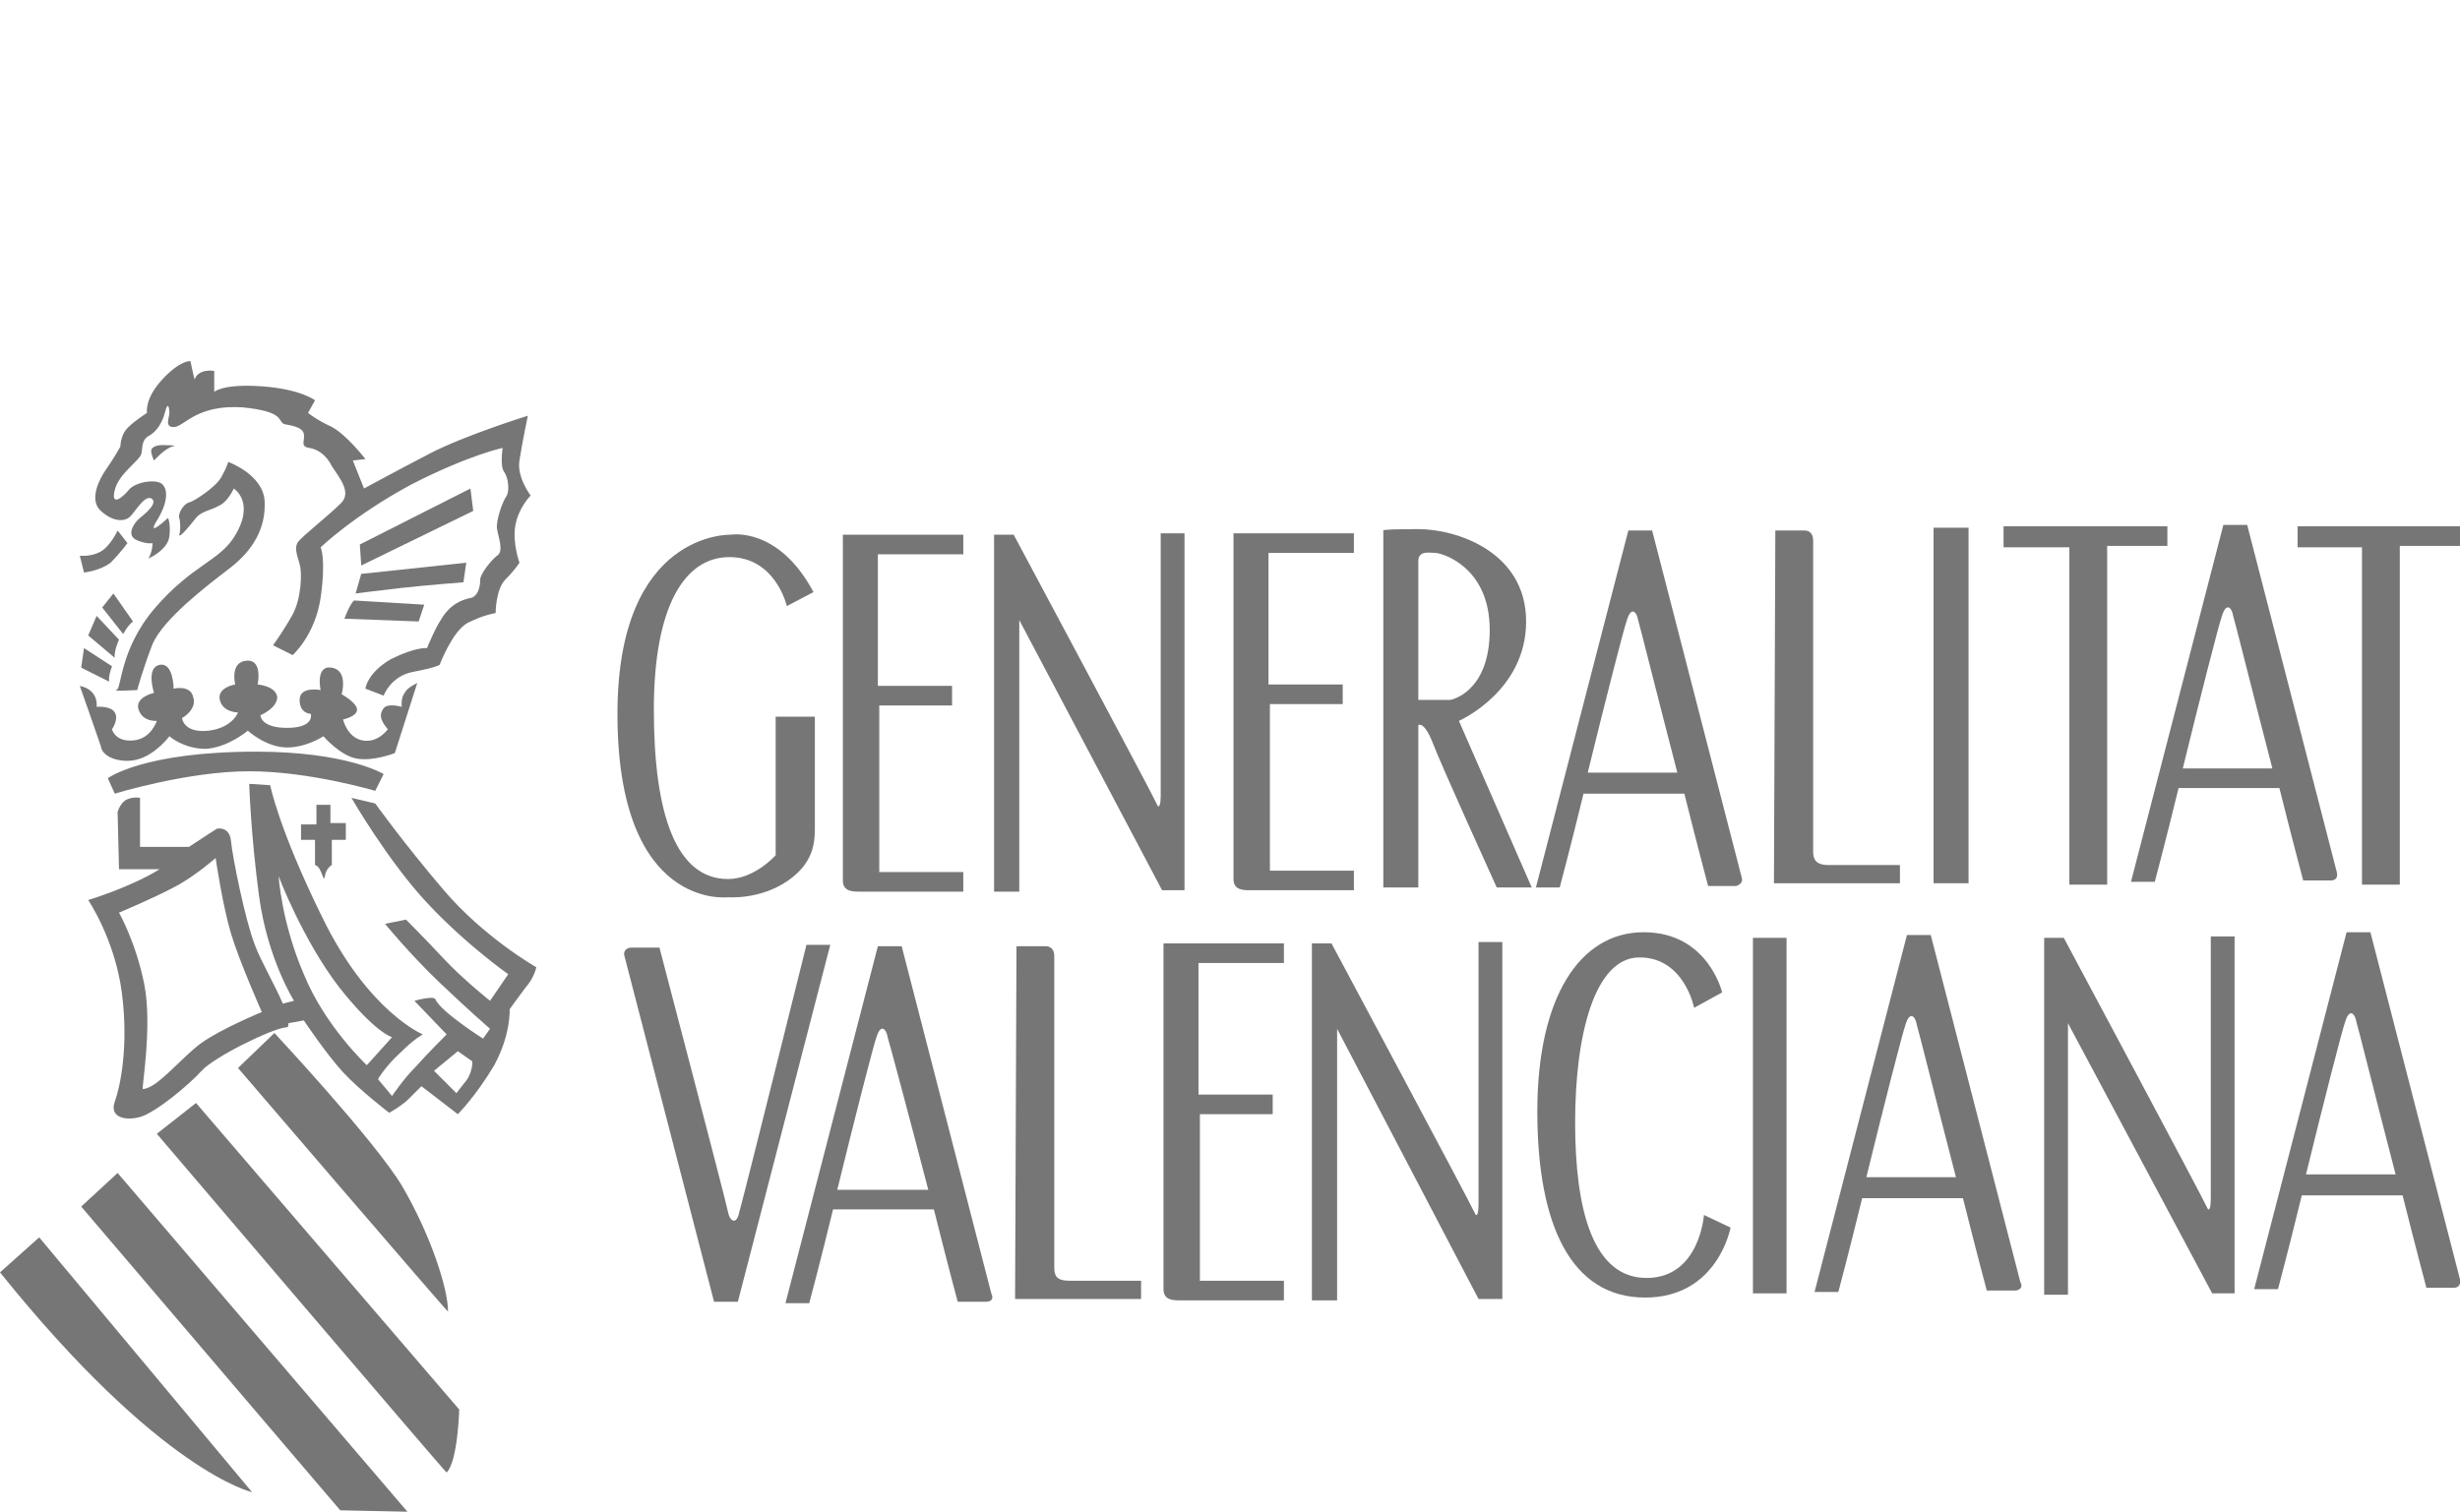 <?xml version="1.0" encoding="utf-8"?>
<!-- Generator: Adobe Illustrator 17.0.0, SVG Export Plug-In . SVG Version: 6.00 Build 0)  -->
<!DOCTYPE svg PUBLIC "-//W3C//DTD SVG 1.1//EN" "http://www.w3.org/Graphics/SVG/1.1/DTD/svg11.dtd">
<svg version="1.1" id="Layer_1" xmlns:x="http://ns.adobe.com/Extensibility/1.0/" xmlns:i="http://ns.adobe.com/AdobeIllustrator/10.0/" xmlns:graph="http://ns.adobe.com/Graphs/1.0/"
	 xmlns="http://www.w3.org/2000/svg" xmlns:xlink="http://www.w3.org/1999/xlink" xmlns:a="http://ns.adobe.com/AdobeSVGViewerExtensions/3.0/"
	 x="0px" y="0px" width="175.7px" height="108px" viewBox="0 0 175.7 108" style="enable-background:new 0 0 175.7 108;"
	 xml:space="preserve">
<g id="Tools_-_Grey">
</g>
<g>
	<path style="fill-rule:evenodd;clip-rule:evenodd;fill:#767676;" d="M38.3,69.1c0,0-3.7-2.1-6.6-5.5c-2.9-3.4-4.9-6.2-4.9-6.2
		L25.1,57c0,0,2.6,4.5,5.4,7.5c2.8,3,5.8,5.1,5.8,5.1L35,71.5c0,0-2-1.6-3.3-3c-1.3-1.4-2.7-2.8-2.7-2.8L27.5,66
		c0,0,1.8,2.2,3.9,4.2c2.1,2,3.6,3.3,3.6,3.3l-0.5,0.7c0,0-3-1.9-3.4-2.8c-0.1-0.3-1.5,0.1-1.5,0.1l2.3,2.4c0,0-1.4,1.4-2.2,2.3
		c-0.9,0.9-1.7,2.1-1.7,2.1l-1-1.2c0,0,0.5-0.9,1.6-1.9c1-1,1.6-1.3,1.6-1.3s-3.9-1.6-7.2-8.4c-3.1-6.3-3.7-9.4-3.7-9.4L17.8,56
		c0,0,0.1,3.5,0.7,8s2.5,7.5,2.5,7.5l-0.8,0.2c-0.6-1.4-1.6-3.1-2-4.2c-0.7-1.8-1.6-6.3-1.7-7.4c-0.1-1.1-1-0.9-1-0.9
		s-0.8,0.5-2,1.3L10,60.5V57c0,0-0.4-0.1-0.9,0.1S8.4,58,8.4,58l0.1,4.1h2.9c-2.1,1.3-5.1,2.2-5.1,2.2s1.9,2.8,2.4,6.6
		c0.5,3.8-0.1,6.7-0.5,7.8c-0.4,1.1,0.7,1.4,1.8,1.1c1.1-0.3,3.5-2.3,4.4-3.3c0.9-1,5-3,6-3.1c0.2,0,0.2-0.1,0.2-0.3l1.1-0.2
		c0,0,1.6,2.4,2.8,3.7c1.2,1.3,3.3,2.9,3.3,2.9s0.9-0.5,1.4-1c0.5-0.5,0.9-0.9,0.9-0.9l2.6,2c0,0,1.3-1.3,2.6-3.5
		c1.2-2.2,1.1-4,1.1-4s0.5-0.7,1.1-1.5C38.2,69.8,38.3,69.1,38.3,69.1L38.3,69.1z M14.4,74.5c-1.4,1-3.2,3.3-4.2,3.3
		c-0.1,0,0.7-4.5,0.1-7.5c-0.6-3-1.8-5.1-1.8-5.1s2.4-1,3.9-1.8c1.4-0.7,3-2.1,3-2.1s0.5,3.4,1.1,5.4c0.6,2,2.2,5.6,2.2,5.6
		S15.8,73.5,14.4,74.5L14.4,74.5z M21.7,69.6c-1.6-3.7-1.8-7-1.8-7s1.7,4.5,4.3,7.9c2.6,3.3,3.8,3.6,3.8,3.6l-1.8,2
		C26.2,76.1,23.2,73.3,21.7,69.6L21.7,69.6z M33.3,77.2c-0.4,0.5-0.7,0.9-0.7,0.9L31,76.5l1.7-1.4l1,0.7
		C33.8,75.8,33.7,76.7,33.3,77.2L33.3,77.2z"/>
	<path style="fill-rule:evenodd;clip-rule:evenodd;fill:#767676;" d="M0,90.9c11.5,14.3,18,15.7,18,15.7L2.8,88.4L0,90.9L0,90.9z"/>
	<polygon style="fill-rule:evenodd;clip-rule:evenodd;fill:#767676;" points="5.8,86.2 24.3,107.9 29.1,108 8.4,83.8 5.8,86.2 	"/>
	<path style="fill-rule:evenodd;clip-rule:evenodd;fill:#767676;" d="M11.2,81c0,0,20.7,24.3,20.7,24.2c0.8-0.8,0.9-4.5,0.9-4.5
		L14,78.8L11.2,81L11.2,81z"/>
	<path style="fill-rule:evenodd;clip-rule:evenodd;fill:#767676;" d="M28.7,84.7c-2-3.3-9.1-10.9-9.1-10.9L17,76.3
		c0,0,15,17.5,15,17.4C32,92,30.7,88.1,28.7,84.7L28.7,84.7z"/>
	<path style="fill-rule:evenodd;clip-rule:evenodd;fill:#767676;" d="M23.2,62.6c0.1-0.6,0.5-0.8,0.5-0.8V60h1v-1.2h-1.1v-1.3h-1
		v1.4h-1.1V60h1v1.8C23,61.9,23.1,63.2,23.2,62.6L23.2,62.6z"/>
	<path style="fill-rule:evenodd;clip-rule:evenodd;fill:#767676;" d="M27.4,55.3c0,0-2.6-1.6-9.1-1.6c-8.1,0-10.6,1.9-10.6,1.9
		l0.5,1.1c0,0,5.2-1.6,9.6-1.6c4.3,0,9,1.4,9,1.4L27.4,55.3L27.4,55.3z"/>
	<path style="fill-rule:evenodd;clip-rule:evenodd;fill:#767676;" d="M10,54.2c1.2-0.4,2.1-1.6,2.1-1.6s1,0.9,2.6,0.9
		c1.6-0.1,3-1.3,3-1.3s1.3,1.2,2.8,1.2c1.4,0,2.6-0.8,2.6-0.8s1.2,1.4,2.4,1.6c1.2,0.2,2.7-0.4,2.7-0.4l1.6-5c0,0-0.7,0.3-0.9,0.7
		c-0.3,0.4-0.2,1-0.2,1s-1-0.3-1.3,0.1c-0.3,0.4-0.3,0.8,0.3,1.5c0,0-0.7,1-1.8,0.8c-1.1-0.2-1.4-1.5-1.4-1.5s1-0.2,1-0.7
		c0-0.5-1.1-1.1-1.1-1.1s0.5-1.7-0.7-1.9c-1.2-0.2-0.8,1.6-0.8,1.6s-1.5-0.3-1.5,0.7c0,1,0.8,1,0.8,1s0.3,1-1.7,1
		c-1.9,0-1.9-0.9-1.9-0.9s1.2-0.5,1.2-1.3c-0.1-0.8-1.4-0.9-1.4-0.9s0.4-1.8-0.8-1.7c-1.2,0.1-0.8,1.7-0.8,1.7s-1.3,0.2-1.1,1.1
		c0.2,0.9,1.3,0.9,1.3,0.9s-0.4,1.1-2.1,1.3c-1.8,0.2-1.9-0.9-1.9-0.9s1.1-0.6,0.8-1.5c-0.2-0.9-1.4-0.6-1.4-0.6s0-1.9-1-1.7
		c-1,0.2-0.4,2-0.4,2s-1.4,0.3-1.1,1.2c0.3,0.9,1.3,0.8,1.3,0.8s-0.4,1.3-1.7,1.4c-1.3,0.1-1.5-0.8-1.5-0.8s0.5-0.7,0.2-1.2
		c-0.3-0.5-1.3-0.4-1.3-0.4s0.2-1.2-1.2-1.5c0,0,1.2,3.4,1.5,4.3C7.3,54.2,8.9,54.6,10,54.2L10,54.2z"/>
	<path style="fill-rule:evenodd;clip-rule:evenodd;fill:#767676;" d="M9.3,36.9c0.4-0.4,1-1.5,1.5-1.3c0.5,0.3-0.3,1-0.8,1.4
		c-0.5,0.4-1,1.3-0.2,1.6c0.7,0.3,1.1,0.2,1.1,0.2s0,0.6-0.3,1.1c0,0,1.4-0.6,1.5-1.6C12.2,37.4,12,37,12,37s-1.6,1.5-0.8,0.2
		c0.8-1.3,0.8-2.2,0.4-2.6c-0.4-0.4-1.9-0.2-2.4,0.4c-0.5,0.6-1.3,1.2-1,0c0.3-1.2,1.8-2.1,1.9-2.6c0.1-0.5,0-1,0.6-1.3
		c0.5-0.3,0.9-0.9,1.1-1.7c0.2-0.8,0.3-0.2,0.3,0.1s-0.4,1.1,0.4,1c0.7-0.1,1.6-1.6,4.8-1.4c3.1,0.3,2.5,1,3,1.2
		c0.5,0.1,1.3,0.2,1.4,0.7c0.1,0.5-0.3,0.9,0.4,1c0.6,0.1,1.2,0.5,1.6,1.3c0.5,0.8,1.5,1.9,0.6,2.7c-0.8,0.8-2.7,2.3-3,2.7
		c-0.3,0.4-0.1,0.9,0.1,1.6c0.2,0.7,0.1,2.5-0.5,3.6c-0.6,1.1-1.4,2.2-1.4,2.2l1.4,0.7c0,0,1.6-1.4,2-4.1c0.4-2.8,0-3.6,0-3.6
		s2.4-2.3,6.5-4.5c4.1-2.1,6.5-2.6,6.5-2.6s-0.2,1.3,0.1,1.7c0.3,0.4,0.4,1.3,0.2,1.7c-0.3,0.4-0.8,1.8-0.7,2.4
		c0.1,0.6,0.5,1.6,0,1.9c-0.4,0.3-1.2,1.3-1.2,1.7c0,0.4-0.1,1.1-0.6,1.3c-0.5,0.1-1.2,0.3-1.8,1c-0.7,0.8-1.4,2.6-1.4,2.6
		s-0.8-0.1-2.6,0.8c-1.7,1-1.8,2.1-1.8,2.1l1.3,0.5c0,0,0.5-1.4,2.1-1.7c1.6-0.3,1.9-0.5,1.9-0.5s0.9-2.4,2-3c1.2-0.6,2-0.7,2-0.7
		s0-1.7,0.7-2.4c0.7-0.7,1-1.2,1-1.2s-0.5-1.4-0.3-2.6c0.2-1.3,1.1-2.2,1.1-2.2s-1-1.3-0.8-2.5c0.2-1.3,0.6-3.2,0.6-3.2
		s-4.5,1.4-7,2.7c-2.5,1.3-4.7,2.5-4.7,2.5l-0.8-2l0.9-0.1c0,0-1.3-1.7-2.4-2.3c-1.1-0.5-1.7-1-1.7-1l0.5-0.9c0,0-1-0.8-3.8-1
		c-2.8-0.2-3.4,0.4-3.4,0.4l0-1.5c0,0-1.1-0.2-1.4,0.6c0,0.1-0.3-1.3-0.3-1.3s-0.7-0.1-2,1.3c-1.3,1.4-1.1,2.4-1.1,2.4
		s-1.1,0.7-1.5,1.2c-0.4,0.5-0.4,1.2-0.4,1.2s-0.5,0.9-1,1.6c-0.5,0.7-1.2,2.1-0.5,2.9C8,37.3,8.9,37.3,9.3,36.9L9.3,36.9z"/>
	<path style="fill-rule:evenodd;clip-rule:evenodd;fill:#767676;" d="M7.9,40.2c0.7-0.7,1.2-1.4,1.2-1.4l-0.7-0.9
		c0,0-0.5,1.1-1.2,1.5c-0.7,0.4-1.5,0.3-1.5,0.3L6,40.9C6,40.9,7.1,40.8,7.9,40.2L7.9,40.2z"/>
	<path style="fill-rule:evenodd;clip-rule:evenodd;fill:#767676;" d="M11.5,31.8c-0.2,0-0.7,0.1-0.7,0.4c0,0.3,0.2,0.7,0.2,0.7
		s0.7-0.8,1.3-1C12.9,31.8,11.7,31.8,11.5,31.8L11.5,31.8z"/>
	<path style="fill-rule:evenodd;clip-rule:evenodd;fill:#767676;" d="M9.8,49.3c0,0,0.4-1.5,1.1-3.3c0.8-1.8,3.8-4.1,5.5-5.4
		c1.7-1.3,2.6-2.9,2.5-4.8c-0.1-1.9-2.6-2.8-2.6-2.8s-0.1,0.4-0.5,1.1c-0.4,0.7-1.9,1.7-2.3,1.8c-0.4,0.1-0.8,0.8-0.7,1.1
		c0.1,0.3,0.1,1,0,1.2c0,0.3,0.8-0.7,1.2-1.2s1-0.5,1.7-0.9c0.6-0.3,1-1.2,1-1.2s1.6,1,0,3.5c-1.1,1.7-3,2-5.6,5
		c-2.6,3-2.4,5.9-2.8,5.9C7.9,49.4,9.8,49.3,9.8,49.3L9.8,49.3z"/>
	<path style="fill-rule:evenodd;clip-rule:evenodd;fill:#767676;" d="M9.5,44.4l-1.4-2l-0.8,1l1.5,1.9C8.8,45.3,9.1,44.7,9.5,44.4
		L9.5,44.4z"/>
	<path style="fill-rule:evenodd;clip-rule:evenodd;fill:#767676;" d="M8.5,45.7L6.9,44l-0.6,1.4L8.2,47C8.2,47,8.1,46.6,8.5,45.7
		L8.5,45.7z"/>
	<path style="fill-rule:evenodd;clip-rule:evenodd;fill:#767676;" d="M6,46.3l-0.2,1.4l2,1c0,0-0.1-0.3,0.2-1.1L6,46.3L6,46.3z"/>
	<polygon style="fill-rule:evenodd;clip-rule:evenodd;fill:#767676;" points="33.8,36.5 33.6,34.9 25.7,38.9 25.8,40.4 33.8,36.5 	
		"/>
	<path style="fill-rule:evenodd;clip-rule:evenodd;fill:#767676;" d="M28.7,42c1.8-0.2,4.4-0.4,4.4-0.4l0.2-1.4L25.8,41l-0.4,1.4
		C25.4,42.4,26.9,42.2,28.7,42L28.7,42z"/>
	<path style="fill-rule:evenodd;clip-rule:evenodd;fill:#767676;" d="M24.6,44.2l5.3,0.2l0.4-1.2l-5-0.3
		C25,43.1,24.6,44.2,24.6,44.2L24.6,44.2z"/>
	<path style="fill-rule:evenodd;clip-rule:evenodd;fill:#767676;" d="M68.7,39.6h-6V49H68v1.4h-5.2v11.9h6v1.4c0,0-6.9,0-7.4,0
		c-0.5,0-1.2,0-1.2-0.8c0-0.8,0-24.7,0-24.7h8.6V39.6L68.7,39.6z"/>
	<path style="fill-rule:evenodd;clip-rule:evenodd;fill:#767676;" d="M91.6,68.8h-6v9.4h5.3v1.4h-5.2v11.9h6v1.4c0,0-6.9,0-7.4,0
		c-0.5,0-1.2,0-1.2-0.8c0-0.8,0-24.7,0-24.7h8.6V68.8L91.6,68.8z"/>
	<path style="fill-rule:evenodd;clip-rule:evenodd;fill:#767676;" d="M96.6,39.5h-6v9.4h5.3v1.4h-5.2v11.9h6v1.4c0,0-6.9,0-7.4,0
		c-0.5,0-1.2,0-1.2-0.8c0-0.8,0-24.7,0-24.7h8.6V39.5L96.6,39.5z"/>
	<path style="fill-rule:evenodd;clip-rule:evenodd;fill:#767676;" d="M55.4,51.2h2.8c0,0,0,6.5,0,7.6c0,1.1,0.1,2.7-1.9,4.1
		S52,64.1,52,64.1s-7.9,1-7.9-13.1c0-13.1,8.1-12.8,8.1-12.8s3.4-0.6,5.9,4.1l-1.9,1c0,0-0.8-3.5-4.1-3.5c-3.2,0-5.4,3.5-5.4,10.9
		c0,7.5,1.6,12.1,5.3,12.1c1.9,0,3.4-1.7,3.4-1.7V51.2L55.4,51.2z"/>
	<path style="fill-rule:evenodd;clip-rule:evenodd;fill:#767676;" d="M71,63.7V38.2h1.4c0,0,10,18.7,10.2,19.2
		c0.2,0.5,0.3,0,0.3-0.5c0-0.5,0-18.8,0-18.8h1.7v25.5H83L72.8,44.3v19.4H71L71,63.7z"/>
	<path style="fill-rule:evenodd;clip-rule:evenodd;fill:#767676;" d="M93.7,92.9V67.4h1.4c0,0,10,18.7,10.2,19.2
		c0.2,0.5,0.3,0,0.3-0.5c0-0.5,0-18.8,0-18.8h1.7v25.5h-1.7L95.5,73.5v19.4H93.7L93.7,92.9z"/>
	<path style="fill-rule:evenodd;clip-rule:evenodd;fill:#767676;" d="M146,92.5V67h1.4c0,0,10,18.7,10.2,19.2c0.2,0.5,0.3,0,0.3-0.5
		s0-18.8,0-18.8h1.7v25.5H158l-10.3-19.3v19.4H146L146,92.5z"/>
	<path style="fill-rule:evenodd;clip-rule:evenodd;fill:#767676;" d="M104.2,51.5c0,0,4.8-2.1,4.8-7.1c0-5-5-6.6-7.7-6.6
		c-2.7,0-2.5,0.1-2.5,0.1v25.5h2.5V51.8c0,0,0.4-0.3,1,1.2c0.6,1.6,4.6,10.4,4.6,10.4h2.5L104.2,51.5L104.2,51.5z M101.3,50
		c0,0,0-9.2,0-9.9c0-0.8,0.8-0.6,1.2-0.6c0.5,0,3.9,1,3.9,5.5c0,4.5-2.8,5-2.8,5H101.3L101.3,50z"/>
	<path style="fill-rule:evenodd;clip-rule:evenodd;fill:#767676;" d="M44.6,68.3c-0.1-0.3,0.1-0.6,0.5-0.6s2,0,2,0
		s4.8,18.3,4.9,18.9c0.1,0.6,0.6,1,0.8,0c0.3-1,4.8-19.1,4.8-19.1h1.7l-6.6,25.5H51L44.6,68.3L44.6,68.3z"/>
	<path style="fill-rule:evenodd;clip-rule:evenodd;fill:#767676;" d="M70.8,92.4l-6.4-24.8h-1.7l-6.6,25.5h1.7c0,0,0.8-3,1.7-6.7
		h7.2c0.9,3.6,1.7,6.6,1.7,6.6s1.6,0,2,0C70.8,93,71,92.8,70.8,92.4L70.8,92.4z M59.8,85c1.2-4.9,2.6-10.4,2.8-10.9
		c0.3-1,0.7-0.6,0.8,0C63.5,74.4,65,80,66.3,85H59.8L59.8,85z"/>
	<path style="fill-rule:evenodd;clip-rule:evenodd;fill:#767676;" d="M124.4,62.7L118,37.9h-1.7l-6.6,25.5h1.7c0,0,0.8-3,1.7-6.7
		h7.2c0.9,3.6,1.7,6.6,1.7,6.6s1.6,0,2,0C124.3,63.2,124.5,63,124.4,62.7L124.4,62.7z M113.4,55.2c1.2-4.9,2.6-10.4,2.8-10.9
		c0.3-1,0.7-0.6,0.8,0c0.1,0.3,1.5,5.9,2.8,10.9H113.4L113.4,55.2z"/>
	<path style="fill-rule:evenodd;clip-rule:evenodd;fill:#767676;" d="M166.9,62.3l-6.4-24.8h-1.7L152.2,63h1.7c0,0,0.8-3,1.7-6.7
		h7.2c0.9,3.6,1.7,6.6,1.7,6.6s1.6,0,2,0C166.8,62.9,167,62.7,166.9,62.3L166.9,62.3z M155.9,54.9c1.2-4.9,2.6-10.4,2.8-10.9
		c0.3-1,0.7-0.6,0.8,0c0.1,0.3,1.5,5.9,2.8,10.9H155.9L155.9,54.9z"/>
	<path style="fill-rule:evenodd;clip-rule:evenodd;fill:#767676;" d="M175.7,91.4l-6.4-24.8h-1.7L161,92.1h1.7c0,0,0.8-3,1.7-6.7
		h7.2c0.9,3.6,1.7,6.6,1.7,6.6s1.6,0,2,0C175.6,92,175.8,91.7,175.7,91.4L175.7,91.4z M164.7,83.9c1.2-4.9,2.6-10.4,2.8-10.9
		c0.3-1,0.7-0.6,0.8,0c0.1,0.3,1.5,5.9,2.8,10.9H164.7L164.7,83.9z"/>
	<path style="fill-rule:evenodd;clip-rule:evenodd;fill:#767676;" d="M144.3,91.6l-6.4-24.8h-1.7l-6.6,25.5h1.7c0,0,0.8-3,1.7-6.7
		h7.2c0.9,3.6,1.7,6.6,1.7,6.6s1.6,0,2,0C144.3,92.2,144.5,91.9,144.3,91.6L144.3,91.6z M133.3,84.1c1.2-4.9,2.6-10.4,2.8-10.9
		c0.3-1,0.7-0.6,0.8,0c0.1,0.3,1.5,5.9,2.8,10.9H133.3L133.3,84.1z"/>
	<path style="fill-rule:evenodd;clip-rule:evenodd;fill:#767676;" d="M72.6,67.6c0,0,1.7,0,2.1,0c0.3,0,0.6,0.2,0.6,0.7
		c0,0.5,0,21.7,0,22.2c0,0.6,0.1,1,1.1,1c1,0,5.1,0,5.1,0v1.3h-9L72.6,67.6L72.6,67.6z"/>
	<path style="fill-rule:evenodd;clip-rule:evenodd;fill:#767676;" d="M126.8,37.9c0,0,1.7,0,2.1,0c0.3,0,0.6,0.2,0.6,0.7
		c0,0.5,0,21.7,0,22.2s0.1,1,1.1,1c1,0,5.1,0,5.1,0v1.3h-9L126.8,37.9L126.8,37.9z"/>
	<polygon style="fill-rule:evenodd;clip-rule:evenodd;fill:#767676;" points="127.6,92.4 125.2,92.4 125.2,67 127.6,67 127.6,92.4 	
		"/>
	<polygon style="fill-rule:evenodd;clip-rule:evenodd;fill:#767676;" points="140.6,63.1 138.1,63.1 138.1,37.7 140.6,37.7 
		140.6,63.1 	"/>
	<path style="fill-rule:evenodd;clip-rule:evenodd;fill:#767676;" d="M121,72c0,0-0.7-3.6-3.9-3.6c-3.2,0-4.6,5.5-4.6,11.8
		c0,6.3,1.3,11.1,5.1,11.1c3.8,0,4.1-4.5,4.1-4.5l1.9,0.9c0,0-0.9,5-6.1,5c-5.3,0-7.7-5.2-7.7-13.3c0-8.1,3-12.8,7.6-12.8
		c4.6,0,5.6,4.3,5.6,4.3L121,72L121,72z"/>
	<polygon style="fill-rule:evenodd;clip-rule:evenodd;fill:#767676;" points="143.1,37.6 154.8,37.6 154.8,39 150.5,39 150.5,63.2 
		147.8,63.2 147.8,39.1 143.1,39.1 143.1,37.6 	"/>
	<polygon style="fill-rule:evenodd;clip-rule:evenodd;fill:#767676;" points="164.1,37.6 175.7,37.6 175.7,39 171.4,39 171.4,63.2 
		168.7,63.2 168.7,39.1 164.1,39.1 164.1,37.6 	"/>
</g>
</svg>
